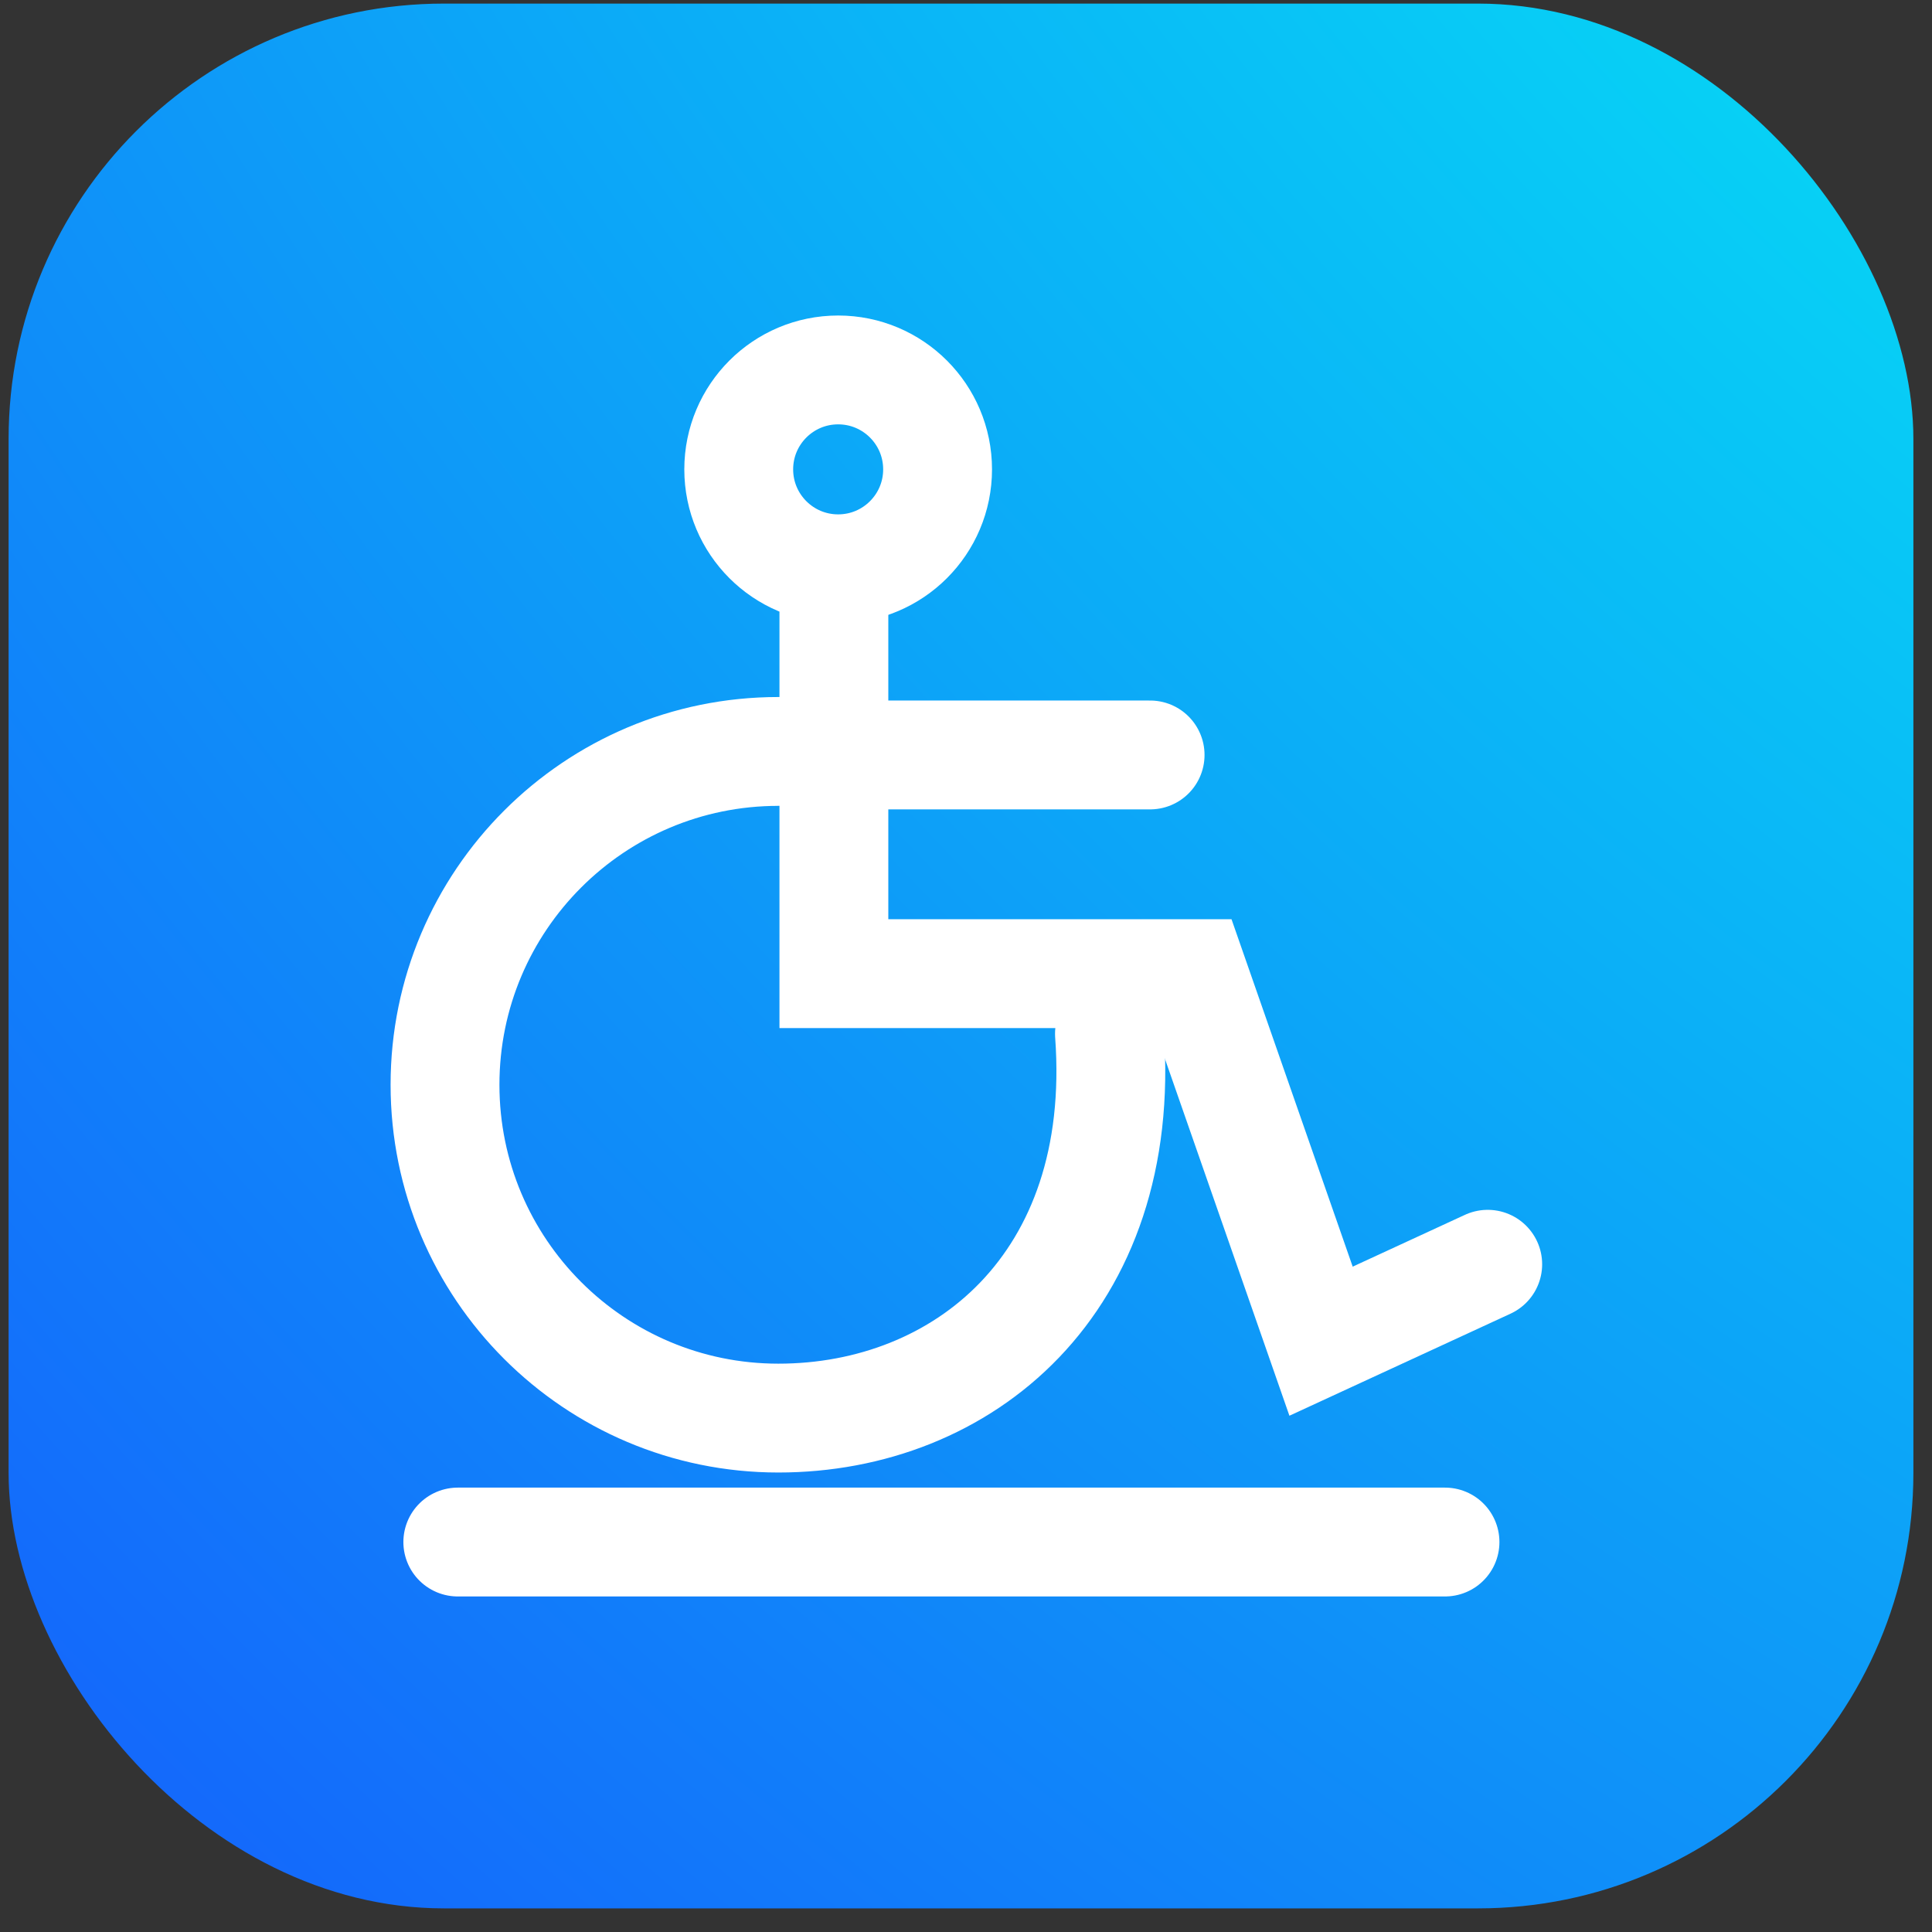 <svg xmlns="http://www.w3.org/2000/svg" width="71" height="71" viewBox="0 0 71 71" fill="none"><rect x="0" y="0" width="71" height="71" fill="#333333" stroke="none"/><rect x="0.316" y="0.132" width="70" height="70" rx="16" fill="url(#paint0_radial_352_252)"></rect><path d="M30.645 22.275V27.744M54.673 46.461L48.548 49.288L43.837 35.781H30.645V27.744M30.645 27.744H42.266M16.824 56.669H53.103" stroke="white" stroke-width="4" stroke-linecap="round"></path><path d="M40.772 37.992C41.445 47.189 35.369 52.114 28.604 52.114C21.838 52.114 16.354 46.63 16.354 39.865C16.354 33.099 21.838 27.615 28.604 27.615" stroke="white" stroke-width="4" stroke-linecap="round"></path><circle cx="30.802" cy="17.249" r="3.654" stroke="white" stroke-width="4"></circle><defs><radialGradient id="paint0_radial_352_252" cx="0" cy="0" r="1" gradientUnits="userSpaceOnUse" gradientTransform="translate(143.634 -87.546) rotate(131.424) scale(639.336)"><stop stop-color="#89F455"></stop><stop offset="0.14" stop-color="#02F9F3"></stop><stop offset="0.385" stop-color="#1A36FE"></stop><stop offset="0.65" stop-color="#D009FE"></stop><stop offset="0.875" stop-color="#FFA649"></stop><stop offset="0.985" stop-color="#FEE504"></stop></radialGradient></defs></svg>